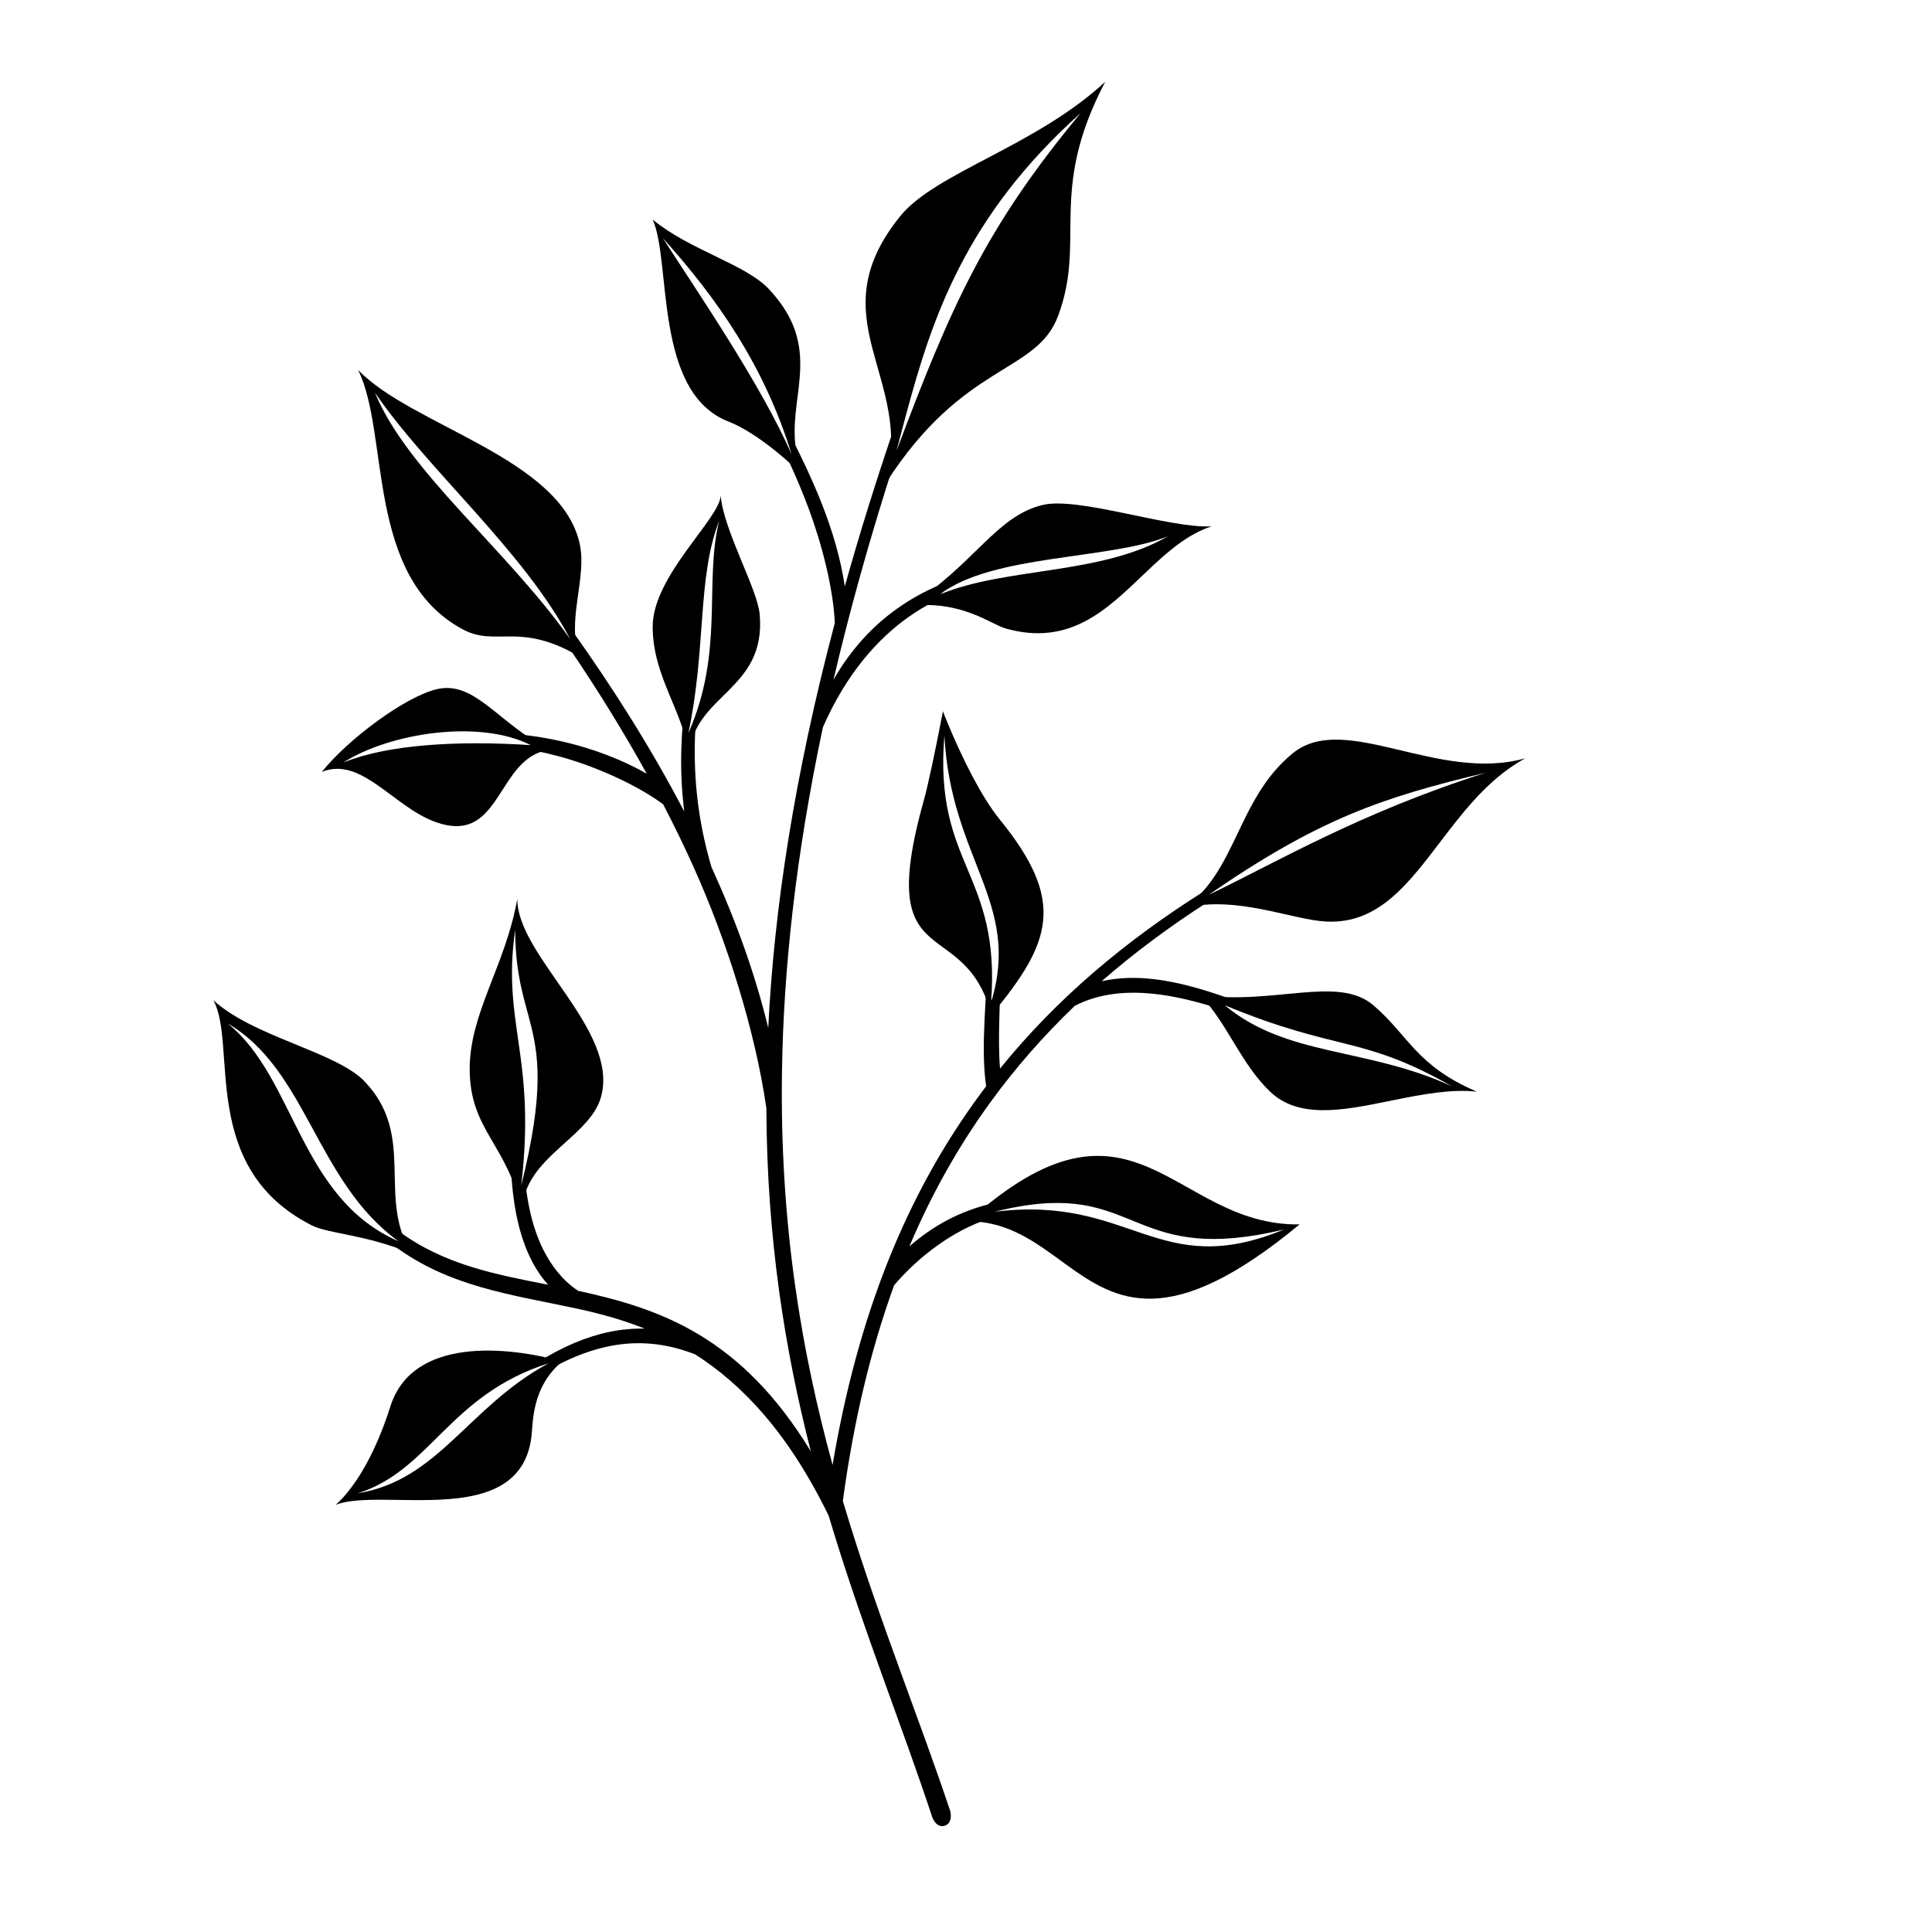<?xml version="1.0" encoding="UTF-8"?>
<!-- Uploaded to: SVG Find, www.svgrepo.com, Generator: SVG Find Mixer Tools -->
<svg fill="#000000" width="800px" height="800px" version="1.1" viewBox="144 144 512 512" xmlns="http://www.w3.org/2000/svg">
 <g>
  <path d="m465.07 283.49c-6.441 2.113-11.742 6.809-16.988 11.785l-1.125 1.066c-9.738 9.289-19.551 18.961-36.398 14.23-4.152-1.164-11.594-7.559-25.68-5.996 17.129-10.641 23.055-23.926 35.578-26.785 9.492-2.172 33.582 6.297 44.613 5.699zm-11.555 2.633c-15.41 6.254-46.492 4.703-60.434 15.395 17.648-7.293 42.457-5.055 60.434-15.395z"/>
  <path d="m316.97 202.2c9.898 8.152 24.633 11.801 30.844 18.465 9.188 9.863 8.777 18.391 7.746 26.93l-0.184 1.465c-0.031 0.246-0.062 0.488-0.094 0.734l-0.18 1.469c-0.734 6.121-1.133 12.352 2.07 19.176-6.418-6.519-14.277-12.461-20.102-14.715-19.957-7.731-15.07-42.426-20.102-53.523zm2.703 4.914c8.711 13.605 26.145 38.957 34.133 57.379-7.168-23.449-19.777-41.438-34.133-57.379z"/>
  <path d="m238.89 242.02c14.172 14.871 53.797 23.301 58.742 46.121 1.992 9.176-3.652 20.457 0 29.906-16.016-9.477-22.09-2.445-31.059-7.293-25.863-13.98-19.238-51.766-27.684-68.734zm4.469 6.019c8.539 20.863 35.098 41.672 51.758 65.355-12.355-23.484-37.887-44.973-51.758-65.355z"/>
  <path d="m334.98 275.26c0.754 9.254 9.711 24.699 10.336 31.473 1.871 20.535-17.875 21.152-18.719 37.898-1.172-11.824-9.629-21.055-9.629-34.566 0-13.508 18.012-28.836 18.012-34.805zm-0.375 6.742c-5.871 14.879-3.398 33.832-8.176 56.27 9.594-21.668 4.086-40.047 8.176-56.27z"/>
  <path d="m259.9 326.61c10.031-2.25 16.184 9.172 29.805 16.121-5.875 0.688-9.051 5.195-12.004 9.773l-0.734 1.145c-3.301 5.141-6.582 9.984-13.367 9.207-13.316-1.523-22.652-19.078-34.316-14.289 6.945-8.703 22.285-20.086 30.617-21.957zm-24.93 19.477c11.668-4.785 30.281-5.887 49.668-4.621-13.621-6.953-37.48-3.195-49.668 4.621z"/>
  <path d="m393.88 332.5s0.727 1.906 1.961 4.812l0.434 1.008c2.773 6.41 7.613 16.641 12.68 22.867 17.578 21.609 13.801 32.508-2.211 51.785-2.801-10.691-8.16-14.477-12.871-17.93l-0.723-0.527c-7.012-5.195-12.168-10.391-4.352-38.32 0.59-2.113 1.324-5.289 2.043-8.637l0.289-1.348c1.434-6.75 2.75-13.711 2.75-13.711zm0.395 6.394c-2.856 34.559 14.977 36.219 12.375 70.703 8.113-26.348-10.68-37.75-12.375-70.703z"/>
  <path d="m548.2 344.96c-8.496 4.641-14.711 12.016-20.391 19.375l-1.211 1.578c-9.023 11.801-16.996 23.051-31.172 22.305-9.262-0.488-23.676-7.023-37.707-3.574 14.031-9.52 14.031-28.805 28.805-40.965 13.75-11.324 38.469 7.809 61.676 1.281zm-10.461 3.816c-27.438 6.562-44.234 12.191-73.484 32.402 18.312-8.793 40.016-21.742 73.484-32.402z"/>
  <path d="m507.95 410.4c9.359 7.996 11.281 15.996 27.422 22.895-6.844-0.719-14.324 0.688-21.672 2.176l-1.914 0.387c-12.098 2.461-23.652 4.668-31.203-2.562-7.781-7.449-11.297-18.062-18.516-25.59 19.676 2.695 36.52-5.301 45.883 2.695zm-39.387 0c16.5 13.75 37.523 11.059 60.215 21.477-24.258-13.746-29.98-8.953-60.215-21.477z"/>
  <path d="m488.4 468.48c-34.621 28.66-48.523 20.297-61.973 10.559l-1.887-1.375-1.266-0.914c-6.539-4.715-13.344-9.098-22.711-9.098 44.09-39.707 54.18 1.324 87.836 0.828zm-45.098-1.348c-8.59-3.484-17.23-6.656-35.73-1.996 36.359-4.574 43.168 18.512 76.688 4.699-19.781 4.731-29.363 1.914-37.875-1.457l-1.238-0.496z"/>
  <path d="m436.89 165.68c-15.383 29.32-4.871 41.738-12.508 62.102-5.746 15.324-25.086 12.137-45.602 44.211 7.496-28.246-18.367-43.363 3.828-70.754 9.359-11.512 35.887-18.492 54.281-35.559zm-6.492 8.273c-30.555 27.336-39.426 54.441-46.277 79.941l-0.574 2.148c-0.668 2.508-1.316 4.996-1.973 7.465 14.457-38.418 23.57-59.164 48.824-89.555z"/>
  <path d="m281.09 382.24c0 15.188 26.875 34.605 22.242 52.273-1.289 4.887-5.457 8.613-9.742 12.469l-1.223 1.109c-5.094 4.637-9.977 9.637-9.977 17.172-3.863-18.133-13.914-21.641-13.914-37.949 0-14.926 9.445-27.316 12.613-45.074zm-0.555 8.125c-3.609 25.039 5.637 33.387 1.594 67.832 6.223-25.035 4.617-34.742 2.215-43.902l-0.531-1.996-0.273-1c-1.496-5.531-3.004-11.441-3.004-20.934z"/>
  <path d="m200.55 409.07c10.52 9.688 32.449 13.656 39.98 21.43 14.039 14.543 3.144 31.109 12.676 45.781-12.168-5.176-22.078-5.258-26.602-7.555-30.035-15.258-19.59-47.82-26.055-59.656zm3.769 6.141c17.945 14.332 18.98 46.266 45.277 57.734-21.891-15.855-24.176-45.398-45.277-57.734z"/>
  <path d="m247.45 516.72c5.883-18.578 31.273-15.902 45.539-11.922-8.145 6.801-7.707 16.238-8.145 19.879-1.812 15.121-15.824 16.828-29.375 16.867h-1.398c-0.465-0.004-0.93-0.008-1.395-0.012l-1.383-0.016-1.371-0.02c-6.82-0.102-13.047-0.211-16.934 1.289 8.062-7.328 12.855-20.887 14.461-26.066zm41.867-11.41c-26.328 8.375-31.199 28.355-50.523 34.434 21.508-3.543 29.121-22.812 50.523-34.434z"/>
  <path d="m381.25 256.5c0.102-0.297 0.223 2.34 0.242 4.863v0.938c-0.008 1.527-0.059 2.863-0.188 3.258-6.719 20.758-12.141 40.246-16.43 58.602 4.66-8.137 10.645-14.68 17.953-19.621 3.586-2.434 7.5-4.481 11.734-6.141 0.777-0.301-1.797 4.394-2.801 4.906-2.438 1.234-4.742 2.621-6.918 4.156-8.164 5.754-16.578 15.066-22.781 29.332-7.203 34.07-10.422 64.125-10.824 91.117-0.617 40.641 5.191 74.32 13.406 104.32 6.664-39.578 19.465-71.609 39.09-98.211 0.527-0.719 1.062-1.434 1.602-2.141-0.793-5.523-0.691-11.508-0.418-17.676 0.121-2.496 0.27-5.023 0.402-7.562 1.203 2.867 2.422 3.641 3.652 2.32-0.051 1.805-0.109 3.602-0.148 5.383-0.113 4.418-0.141 8.734 0.195 12.836 14.762-18.227 32.988-33.812 54.914-47.508 0.293-0.184 0.488 3.152 0.137 3.379-10.195 6.547-19.559 13.516-28.117 20.988 4.441-1.012 9.117-1.102 13.906-0.543 7.141 0.836 14.551 3.133 21.793 5.793l-5.137 1.836c-5.723-1.797-11.484-3.231-17.059-3.781-6.293-0.617-13.691-0.355-20.625 3.207-8.266 7.926-15.699 16.398-22.324 25.504-8.473 11.652-15.625 24.348-21.512 38.262 6.238-5.492 13.578-9.477 22.039-11.402 0.969-0.219 0.609 3.582-0.859 4.051-9.715 3.117-18.844 10.16-25.219 17.633-6.254 17.18-10.754 36.137-13.59 57.164 0.66 2.219 1.328 4.414 2.008 6.59 8.406 26.934 18.27 51.184 26.383 75.383 0.227 0.672 0.719 3.332-1.316 4.074-2.039 0.742-3.176-1.637-3.367-2.211-8.059-24.348-17.914-48.734-26.234-75.84-0.41-1.352-0.82-2.707-1.227-4.066-10.621-21.824-22.797-34.738-35.379-42.766-7.812-3.066-15.086-3.586-22.012-2.316-5.195 0.945-10.203 2.875-15.117 5.477-0.523-1.324-1.723-1.891-3.598-1.699 5.812-3.504 11.773-6.137 18.008-7.422 3.039-0.629 6.144-0.934 9.332-0.871-6.168-2.461-12.336-4.109-18.375-5.394-16.953-3.621-33.57-5.691-48.25-16.715 1.848 0 2.422-1.172 1.727-3.512 11.93 8.75 25.691 11.328 39.309 13.988-3.707-4.09-6.785-10.086-8.504-18.973-0.652-3.394-1.105-7.223-1.32-11.543 1.523 4.481 2.824 5.957 3.902 4.438 0.289 2.281 0.648 4.398 1.07 6.363 2.363 11.02 7.535 17.887 12.809 21.332l0.242 0.051c21.16 4.625 42.785 11.82 61.43 42.512-6.836-26.68-11.652-56.289-11.789-90.957-2.938-20.449-10.453-44.359-19.414-64.188-2.465-5.469-5.121-10.926-7.941-16.352-7.023-5.203-18.055-10.102-27.398-12.648-2.082-0.566-4.188-1.066-6.285-1.484l-3.398-4.262c3.547 0.387 7.133 1 10.664 1.824 7.949 1.852 15.633 4.777 22.07 8.469-6.188-11.199-13.039-22.246-20.336-33.008-0.148-0.215-0.004-1.918 0.43-5.106 11.078 15.52 21.262 31.688 29.848 48.133-0.723-5.762-0.941-11.344-0.773-16.805 0.062-2.074 0.18-4.129 0.344-6.172 1.02 2.684 2.133 3.047 3.352 1.094-0.082 1.707-0.133 3.418-0.145 5.144-0.074 10.363 1.234 21.141 4.836 32.789l-0.395-1.312c6.473 14.168 11.617 28.457 15.035 42.613 1.543-31.336 6.879-66.672 17.645-107.33-0.453-9.648-3.609-21.426-7.043-30.617-1.582-4.234-3.379-8.438-5.297-12.582 1.848 1.109 2.199-0.738 1.051-5.535 2.809 5.488 5.453 11.102 7.695 16.781 2.91 7.352 5.144 14.816 6.238 22.266 3.828-13.688 8.27-27.973 13.371-42.895z"/>
 </g>
</svg>